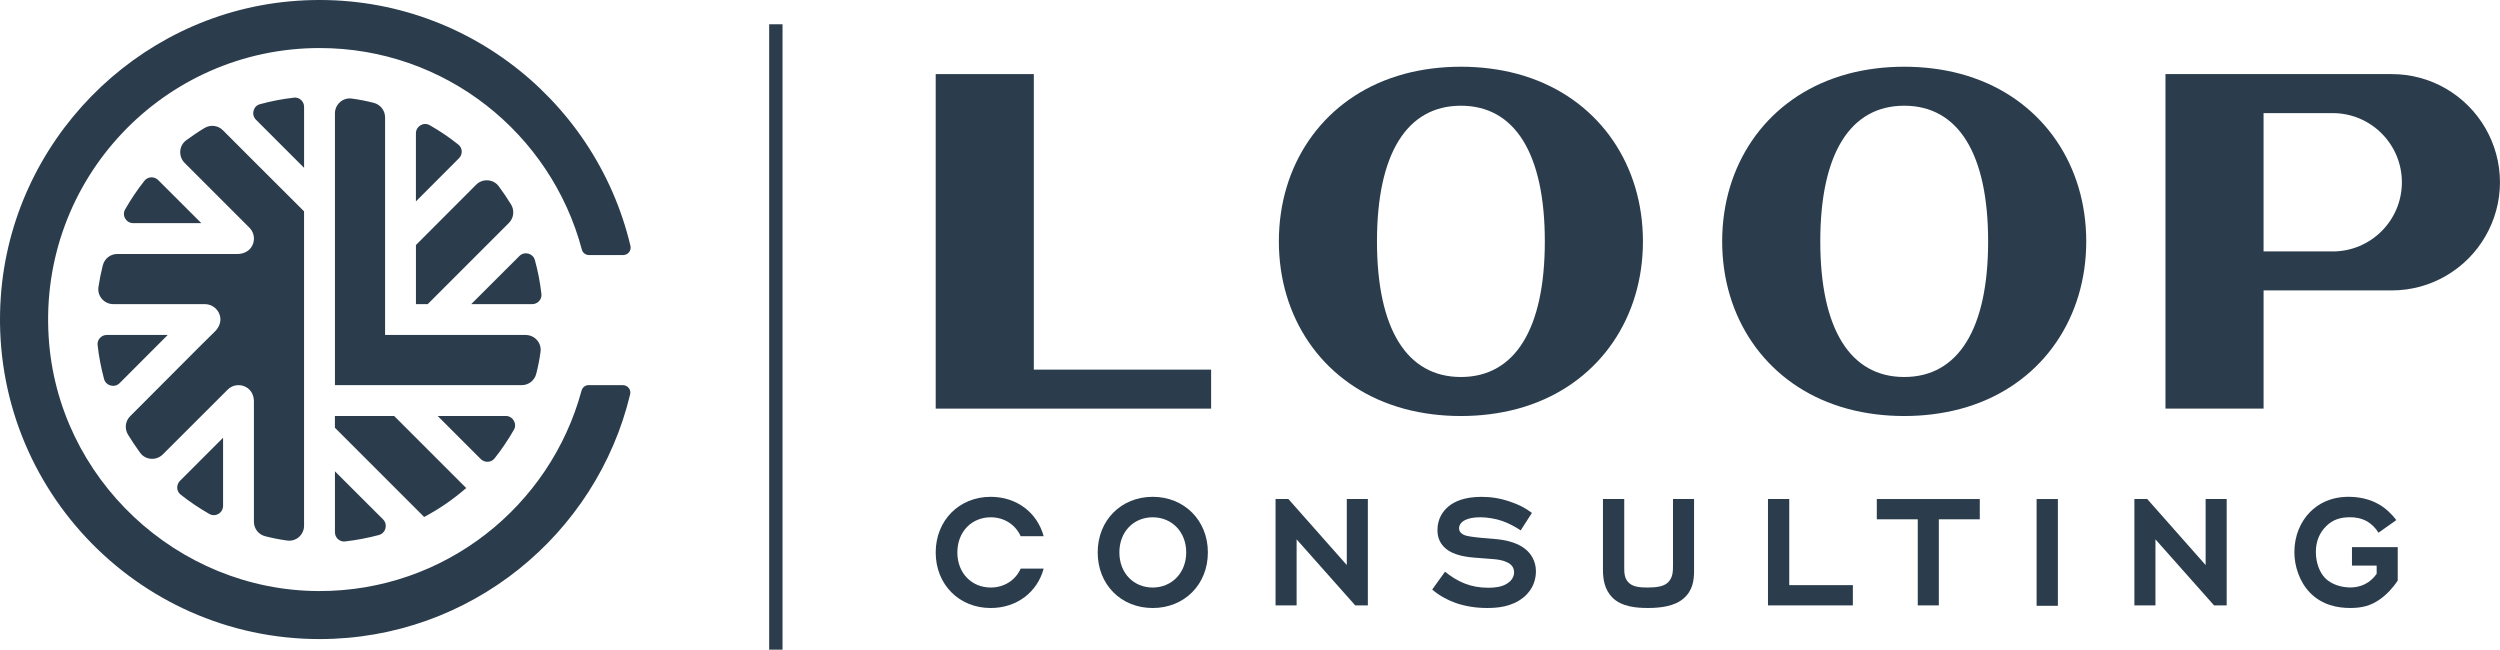 <?xml version="1.0" encoding="UTF-8"?>
<svg xmlns="http://www.w3.org/2000/svg" id="Layer_2" viewBox="0 0 973.09 252.88">
  <defs>
    <style>.cls-1,.cls-2{fill:#2b3d4d;stroke-width:0px;}.cls-2{fill-rule:evenodd;}</style>
  </defs>
  <g id="Layer_1-2">
    <rect class="cls-1" x="299.39" y="9.45" width="5.2" height="243.43"></rect>
    <path class="cls-1" d="M952.04,34.5c-6.38-3.71-13.65-5.66-21.05-5.66h-88.11v130.21h38.19v-46.01h49.92c7.4,0,14.67-1.96,21.03-5.66,13-7.5,21.06-21.46,21.06-36.44s-8.07-28.95-21.05-36.44ZM907.98,97.86h-26.92v-53.83h26.92c14.85,0,26.92,12.07,26.92,26.92s-12.07,26.92-26.92,26.92Z"></path>
    <path class="cls-1" d="M768.63,30.48c-1.85-.67-3.74-1.26-5.66-1.77-6.85-1.82-14.18-2.74-21.78-2.74s-14.94.92-21.8,2.74c-1.91.52-3.8,1.11-5.64,1.76-26.79,9.52-43.42,33.85-43.42,63.48s16.63,53.95,43.41,63.47c1.85.67,3.76,1.26,5.67,1.77,6.85,1.82,14.18,2.74,21.78,2.74s14.93-.93,21.79-2.75c1.89-.51,3.8-1.1,5.65-1.76,26.78-9.52,43.41-33.85,43.41-63.47s-16.63-53.95-43.41-63.47ZM741.19,146.74c-21.07,0-32.67-18.75-32.67-52.79s11.6-52.8,32.67-52.8,32.66,18.75,32.66,52.8-11.6,52.79-32.66,52.79Z"></path>
    <path class="cls-1" d="M596.09,30.48c-1.85-.67-3.76-1.26-5.67-1.77-6.85-1.82-14.18-2.74-21.78-2.74s-14.94.92-21.8,2.74c-1.9.52-3.8,1.11-5.65,1.76-26.77,9.52-43.41,33.85-43.41,63.48s16.64,53.95,43.41,63.47c1.86.67,3.77,1.26,5.67,1.77,6.85,1.82,14.18,2.74,21.78,2.74s14.93-.93,21.8-2.75c1.88-.5,3.78-1.1,5.64-1.76,26.78-9.52,43.41-33.85,43.41-63.47s-16.63-53.95-43.41-63.47ZM568.64,146.74c-21.07,0-32.67-18.75-32.67-52.79s11.6-52.8,32.67-52.8,32.66,18.75,32.66,52.8-11.6,52.79-32.66,52.79Z"></path>
    <polygon class="cls-1" points="402.4 143.87 402.4 28.84 364.21 28.84 364.21 159.05 471.41 159.05 471.41 143.87 455.2 143.87 402.4 143.87"></polygon>
    <path class="cls-1" d="M427.26,215.02c0-12.5,9.14-21.64,21.41-21.64s21.48,9.14,21.48,21.64-9.14,21.64-21.48,21.64-21.41-9.14-21.41-21.64ZM435.7,215.02c0,8.12,5.62,13.67,12.97,13.67s13.05-5.63,13.05-13.67-5.63-13.67-13.05-13.67-12.97,5.62-12.97,13.67Z"></path>
    <path class="cls-1" d="M504.69,209.94v25.7h-8.2v-41.4h5l22.73,25.7v-25.7h8.2v41.4h-4.92l-22.81-25.7Z"></path>
    <path class="cls-1" d="M591.89,206.42c-2.27-1.49-4.92-2.89-7.26-3.67-2.5-.86-5.7-1.41-8.51-1.41-2.97,0-4.69.55-5.7,1.02-1.88.86-2.5,2.19-2.5,3.28,0,1.8,1.72,2.5,2.34,2.73.94.31,2.5.62,6.72,1.02l5.55.47c4.3.39,8.59,1.64,11.33,3.98,1.72,1.41,3.98,4.22,3.98,8.52,0,2.81-.86,6.95-4.92,10.23-4.53,3.67-10.23,4.06-14.06,4.06-4.37,0-8.36-.63-12.26-1.95-3.44-1.25-6.41-2.89-9.14-5.23l5-6.95c2.19,1.8,4.84,3.51,7.66,4.61,2.89,1.1,5.7,1.64,9.22,1.64,2.5,0,5.08-.31,7.03-1.48,2.34-1.33,2.97-3.2,2.97-4.53,0-2.58-2.03-3.67-3.28-4.14-2.11-.86-4.14-.94-6.02-1.09l-6.09-.47c-5.39-.39-9.61-1.72-11.95-4.22-1.41-1.48-2.5-3.51-2.5-6.48,0-4.61,2.27-7.58,4.37-9.3,2.27-1.87,6.17-3.67,12.73-3.67,3.83,0,7.42.55,11.4,1.95,3.05,1.02,5.55,2.27,8.28,4.3l-4.38,6.8Z"></path>
    <path class="cls-1" d="M659.4,221.81c0,4.06-.47,8.05-4.14,11.17-3.51,3.05-9.06,3.67-13.83,3.67-4.3,0-10.24-.39-13.91-4.14-3.05-3.12-3.59-7.26-3.59-10.7v-27.58h8.28v26.72c0,2.19.08,4.53,2.11,6.17,1.72,1.41,4.45,1.56,6.95,1.56,3.13,0,5.86-.31,7.58-1.64,2.34-1.87,2.34-4.76,2.34-6.87v-25.94h8.2v27.58Z"></path>
    <path class="cls-1" d="M688.16,194.24h8.28v33.51h24.76v7.89h-33.04v-41.4Z"></path>
    <path class="cls-1" d="M754.66,235.64h-8.2v-33.51h-15.94v-7.89h40.08v7.89h-15.94v33.51Z"></path>
    <path class="cls-1" d="M792.72,194.24h8.28v41.56h-8.28v-41.56Z"></path>
    <path class="cls-1" d="M838.98,209.94v25.7h-8.2v-41.4h5l22.73,25.7v-25.7h8.2v41.4h-4.92l-22.81-25.7Z"></path>
    <path class="cls-1" d="M933.28,225.95c-1.8,2.81-4.37,5.55-6.95,7.34-3.44,2.42-6.87,3.36-11.48,3.36-5,0-11.01-1.09-15.78-6.02-4.06-4.22-6.02-10.31-6.02-15.7,0-6.41,2.42-11.87,6.02-15.54,3.28-3.36,8.12-6.02,15.16-6.02,6.09,0,10.16,2.03,11.64,2.89,2.66,1.48,5.08,3.83,6.87,6.17l-6.95,4.92c-1.17-1.95-2.81-3.44-4.38-4.38-2.34-1.33-4.76-1.64-6.64-1.64-3.59,0-6.64.78-9.38,3.51-2.42,2.42-3.98,5.7-3.98,10s1.56,8.12,3.67,10.23c2.5,2.5,6.41,3.59,9.77,3.59,4.06,0,7.73-1.72,10.23-5.31v-3.2h-9.61v-7.19h17.81v12.97Z"></path>
    <path class="cls-1" d="M385.61,228.68c-7.33,0-12.97-5.52-12.97-13.65s5.65-13.68,12.97-13.68c5.26,0,9.62,2.84,11.68,7.36h8.94c-2.49-9.17-10.46-15.33-20.62-15.33-12.26,0-21.4,9.17-21.4,21.66s9.13,21.62,21.4,21.62c10.17,0,18.14-6.16,20.62-15.33h-8.94c-2.03,4.52-6.42,7.36-11.68,7.36Z"></path>
    <path class="cls-1" d="M229.11,149.91h13.33c1.86,0,3.28,1.74,2.84,3.55-13.08,54.62-62.33,95.29-120.9,95.29C52.86,248.75-4.76,188.08.31,115.51,4.51,55.26,52.58,6.07,112.7.54c63.76-5.87,118.89,36.76,132.7,95.2.43,1.81-.98,3.54-2.84,3.54h-13.33c-1.31,0-2.43-.89-2.76-2.15-12.02-45.16-53.16-78.43-102.07-78.43-60.6,0-109.31,51.01-105.46,112.45,3.39,55.04,50,98.74,105.14,98.91,48.91.14,90.09-32.96,102.28-78.02.34-1.26,1.46-2.14,2.76-2.14Z"></path>
    <path class="cls-2" d="M70.04,187.17c-1.47,1.5-1.43,3.99.24,5.32,3.57,2.83,7.28,5.32,11.2,7.56,2.38,1.36,5.35-.38,5.35-3.18v-26.49l-16.79,16.79ZM41.56,130.38c-2.1,0-3.81,1.82-3.57,3.92.49,4.48,1.36,8.92,2.52,13.26.73,2.62,4.09,3.53,6.05,1.57l18.72-18.75h-23.72ZM61.58,70.1c-1.5-1.5-3.99-1.43-5.32.21-2.83,3.57-5.32,7.28-7.56,11.2-1.36,2.38.39,5.35,3.15,5.35h26.52l-16.79-16.76ZM95.24,59.18l-8.5-8.5c-1.89-1.92-4.86-2.24-7.17-.84-2.45,1.47-4.79,3.08-7.14,4.79-2.83,2.13-3.04,6.3-.56,8.78l25.23,25.23c2.03,2.03,2.38,5.32.59,7.77-1.22,1.64-3.25,2.45-5.25,2.45h-46.78c-2.73,0-5.04,1.85-5.67,4.51-.7,2.76-1.26,5.56-1.68,8.4-.49,3.5,2.27,6.61,5.81,6.61h35.65c2.94,0,5.53,2.17,5.98,5.21.24,1.92-.56,3.85-1.92,5.25l-6.61,6.54-26.56,26.63c-1.92,1.89-2.24,4.83-.84,7.17,1.47,2.41,3.08,4.79,4.79,7.14,2.1,2.8,6.26,3.04,8.75.56l25.26-25.23c2.03-2.06,5.39-2.38,7.87-.52,1.54,1.19,2.34,3.11,2.34,5.07v46.88c0,2.73,1.85,5.04,4.51,5.67,2.76.7,5.56,1.26,8.4,1.64,3.5.52,6.61-2.24,6.61-5.77v-122.36l-23.13-23.09ZM114.44,38.01c-4.48.49-8.92,1.36-13.26,2.55-2.62.7-3.5,4.06-1.57,6.02l18.75,18.75v-23.76c0-2.1-1.82-3.81-3.92-3.57ZM149.12,202.18l-18.75-18.72v23.72c0,2.1,1.82,3.81,3.92,3.57,4.48-.52,8.92-1.36,13.26-2.52,2.62-.77,3.5-4.09,1.57-6.05ZM163.88,172.37l-10.46-10.46h-23.06v4.58l34.74,34.74c5.81-3.08,11.3-6.86,16.37-11.27l-17.6-17.6ZM196.88,161.91h-26.52l16.79,16.79c1.5,1.47,3.99,1.4,5.32-.24,2.83-3.53,5.32-7.31,7.56-11.16,1.36-2.38-.42-5.39-3.15-5.39ZM204.61,130.38h-54.72V45.68c0-2.69-1.85-5.04-4.51-5.67-2.76-.7-5.56-1.26-8.4-1.64-3.5-.52-6.61,2.24-6.61,5.77v105.77h72.71c2.73,0,5.04-1.85,5.67-4.51.7-2.76,1.26-5.56,1.64-8.4.52-3.5-2.24-6.61-5.77-6.61ZM208.18,101.2c-.73-2.62-4.06-3.5-6.02-1.54l-18.75,18.72h23.76c2.1,0,3.81-1.82,3.57-3.92-.49-4.48-1.36-8.92-2.55-13.26ZM198.91,79.58c-1.47-2.41-3.08-4.79-4.79-7.1-2.13-2.83-6.3-3.08-8.78-.59l-17.11,17.14-6.33,6.33v23.02h4.58l5.04-5.04,26.56-26.56c1.92-1.89,2.24-4.9.84-7.21ZM178.44,56.31c-3.57-2.87-7.28-5.35-11.2-7.59-2.38-1.36-5.35.42-5.35,3.15v26.52l16.76-16.79c1.5-1.47,1.43-3.99-.21-5.28Z"></path>
  </g>
</svg>
